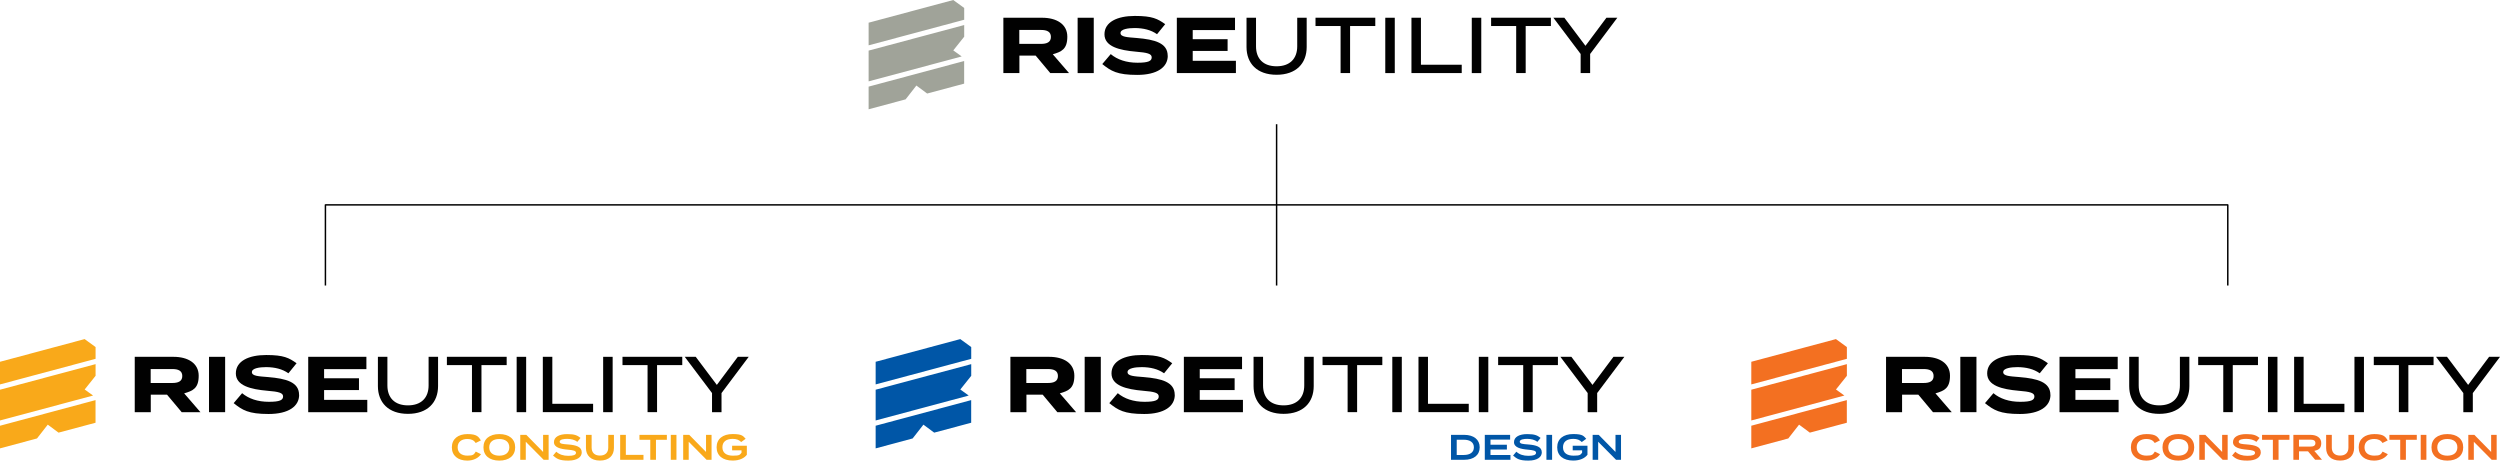 <svg xmlns="http://www.w3.org/2000/svg" id="Layer_2" width="1682.12" height="309.91" viewBox="0 0 1682.12 309.91"><g id="Layer_1-2"><g id="uuid-b95777a9-58b7-4b60-a30d-9c1c846429f7"><path d="M641.4,0l-56.95,15.27v15.23l64.31-17.22v-7.91l-7.36-5.36ZM584.45,73.53l24.89-6.68,7.25-9.29,7.25,5.38,24.89-6.66v-15.23l-64.28,17.24v15.23h0ZM584.45,34.05v20.7l62.62-16.77-5.65-4.07,7.34-9.21v-7.85l-64.31,17.2Z" fill="#a0a399" stroke-width="0"></path><path d="M706.69,49.18l-9.84-11.76h-10.95v11.76h-10.79V11.94h26.12c9.52,0,16.91,4.21,16.91,12.72s-3.95,10.15-9.78,11.86l10.95,12.66h-12.62ZM700.4,29.53c3.88,0,6.7-1.07,6.7-4.69s-2.82-4.69-6.7-4.69h-14.57v9.37h14.57Z" fill="#010101" stroke-width="0"></path><path d="M725.08,49.18V11.94h10.85v37.24h-10.85Z" fill="#010101" stroke-width="0"></path><path d="M785.73,37.53c0,7.67-7.07,12.87-20.59,12.87s-17.61-2.61-23.47-7.3l5.69-6.7c4.42,3.72,10.54,5.8,17.98,5.8s9.58-1.17,9.58-3.62-2.98-3.19-10.65-3.82c-11.06-.97-21.13-3.41-21.13-11.69s8.61-12.35,20.43-12.35,15.31,1.91,20.43,5.53l-5.49,6.76c-4.15-2.92-9.15-4.09-14.94-4.15-4.36,0-9.64.7-9.64,3.35s4.32,2.82,10.95,3.35c12.19,1.01,20.8,3.41,20.8,11.96l.04.02Z" fill="#010101" stroke-width="0"></path><path d="M831.58,40.88v8.3h-39.75V11.94h39.15v8.3h-28.46v6.12h23.47v7.93h-23.47v6.6h29.04l.02-.02Z" fill="#010101" stroke-width="0"></path><path d="M879.2,11.94v19.69c0,11.02-7.07,18.68-20.26,18.68s-20.22-7.67-20.22-18.68V11.94h6.39v19.26c0,8.34,4.95,13.4,13.83,13.4s13.89-5.06,13.89-13.4V11.94h6.39-.02Z" fill="#010101" stroke-width="0"></path><path d="M925.38,17.51h-16.98v31.65h-6.39v-31.65h-16.87v-5.59h40.22v5.59h.02Z" fill="#010101" stroke-width="0"></path><path d="M932.08,49.18V11.94h6.39v37.24h-6.39Z" fill="#010101" stroke-width="0"></path><path d="M983.52,43.53v5.63h-33.83V11.94h6.39v31.61h27.46l-.02-.02Z" fill="#010101" stroke-width="0"></path><path d="M990.28,49.18V11.94h6.39v37.24h-6.39Z" fill="#010101" stroke-width="0"></path><path d="M1043.53,17.51h-16.98v31.65h-6.39v-31.65h-16.87v-5.59h40.22v5.59h.02Z" fill="#010101" stroke-width="0"></path><path d="M1052.57,11.94l14.2,18.89,14.1-18.89h7.34l-18.29,24.37v12.87h-6.39v-12.87l-18.35-24.37h7.4Z" fill="#010101" stroke-width="0"></path></g><g id="uuid-33566059-0f68-4cfa-888a-1a419c4164cc"><path d="M1235.31,228.15l-56.95,15.27v15.23l64.31-17.22v-7.91l-7.36-5.36ZM1178.36,301.69l24.89-6.68,7.25-9.29,7.25,5.38,24.89-6.66v-15.23l-64.28,17.24v15.23h0ZM1178.36,262.21v20.7l62.62-16.77-5.65-4.07,7.34-9.21v-7.85l-64.31,17.2Z" fill="#f37021" stroke-width="0"></path><path d="M1300.6,277.33l-9.84-11.76h-10.95v11.76h-10.79v-37.24h26.12c9.52,0,16.91,4.21,16.91,12.72s-3.95,10.15-9.78,11.86l10.95,12.66h-12.62ZM1294.32,257.69c3.88,0,6.7-1.07,6.7-4.69s-2.82-4.69-6.7-4.69h-14.57v9.37h14.57Z" fill="#010101" stroke-width="0"></path><path d="M1319,277.33v-37.24h10.85v37.24h-10.85Z" fill="#010101" stroke-width="0"></path><path d="M1379.65,265.68c0,7.67-7.07,12.87-20.59,12.87s-17.61-2.61-23.47-7.3l5.69-6.7c4.42,3.72,10.54,5.8,17.98,5.8s9.58-1.17,9.58-3.62-2.98-3.19-10.65-3.82c-11.06-.97-21.13-3.41-21.13-11.69s8.61-12.35,20.43-12.35,15.31,1.91,20.43,5.53l-5.49,6.76c-4.15-2.92-9.15-4.09-14.94-4.15-4.36,0-9.64.7-9.64,3.35s4.32,2.82,10.95,3.35c12.19,1.01,20.8,3.41,20.8,11.96l.04.02Z" fill="#010101" stroke-width="0"></path><path d="M1425.5,269.03v8.3h-39.75v-37.24h39.15v8.3h-28.46v6.12h23.47v7.93h-23.47v6.6h29.04l.02-.02Z" fill="#010101" stroke-width="0"></path><path d="M1473.11,240.09v19.69c0,11.02-7.07,18.68-20.26,18.68s-20.22-7.67-20.22-18.68v-19.69h6.39v19.26c0,8.34,4.95,13.4,13.83,13.4s13.89-5.06,13.89-13.4v-19.26h6.39-.02Z" fill="#010101" stroke-width="0"></path><path d="M1519.29,245.66h-16.98v31.65h-6.39v-31.65h-16.87v-5.59h40.22v5.59h.02Z" fill="#010101" stroke-width="0"></path><path d="M1525.99,277.33v-37.24h6.39v37.24h-6.39Z" fill="#010101" stroke-width="0"></path><path d="M1577.43,271.68v5.63h-33.83v-37.22h6.39v31.61h27.46l-.02-.02Z" fill="#010101" stroke-width="0"></path><path d="M1584.19,277.33v-37.24h6.39v37.24h-6.39Z" fill="#010101" stroke-width="0"></path><path d="M1637.44,245.66h-16.98v31.65h-6.39v-31.65h-16.87v-5.59h40.22v5.59h.02Z" fill="#010101" stroke-width="0"></path><path d="M1646.48,240.09l14.2,18.89,14.1-18.89h7.34l-18.29,24.37v12.87h-6.39v-12.87l-18.35-24.37h7.4Z" fill="#010101" stroke-width="0"></path><path d="M1449.89,303.86l3.49,1.75c-1.58,2.36-4.81,4.3-9.21,4.3-6.31,0-10.4-3.33-10.4-8.92s4.09-8.92,10.56-8.92,7.44,1.93,8.98,4.25l-3.51,1.75c-1.19-1.87-3.02-2.71-5.51-2.71-3.97,0-6.62,1.91-6.62,5.61s2.63,5.61,6.62,5.61,4.34-.82,5.59-2.73v.02Z" fill="#f37021" stroke-width="0"></path><path d="M1455.03,300.99c0-5.61,4.11-8.92,10.67-8.92s10.67,3.31,10.67,8.92-4.11,8.92-10.67,8.92-10.67-3.31-10.67-8.92ZM1472.43,300.99c0-3.6-2.61-5.61-6.76-5.61s-6.76,2.01-6.76,5.61,2.59,5.61,6.76,5.61,6.76-2.01,6.76-5.61Z" fill="#f37021" stroke-width="0"></path><path d="M1498.88,292.6v16.77h-3.35l-12.02-12.13v12.13h-3.72v-16.77h4.07l11.3,11.49v-11.49h3.72Z" fill="#f37021" stroke-width="0"></path><path d="M1521.18,304.3c0,3.31-3.14,5.61-9.08,5.61s-7.69-1.19-10.26-3.37l2.2-2.61c2.06,1.89,4.73,2.77,8.14,2.77s5.12-.64,5.12-2.03-1.73-1.77-5.59-2.12c-4.79-.41-9.25-1.46-9.25-5.06s3.74-5.41,8.92-5.41,6.82.9,8.96,2.57l-2.12,2.65c-1.85-1.42-4.11-1.99-6.84-2.01-2.28-.02-5.06.39-5.06,1.91s2.4,1.58,5.73,1.85c5.34.43,9.1,1.56,9.1,5.24h.02Z" fill="#f37021" stroke-width="0"></path><path d="M1540.46,295.91h-7.34v13.46h-3.82v-13.46h-7.28v-3.31h18.43v3.31Z" fill="#f37021" stroke-width="0"></path><path d="M1557.76,309.37l-4.81-5.69h-6.06v5.69h-3.8v-16.77h11.57c4.09,0,7.19,1.89,7.19,5.53s-1.89,4.62-4.67,5.26l5.18,5.96h-4.58l-.02.02ZM1554.43,300.49c2.01,0,3.49-.47,3.49-2.34s-1.48-2.34-3.49-2.34h-7.56v4.69h7.56Z" fill="#f37021" stroke-width="0"></path><path d="M1583.95,292.6v8.86c0,5.04-3.33,8.43-9.41,8.43s-9.41-3.41-9.41-8.43v-8.86h3.82v8.57c0,3.35,1.97,5.36,5.59,5.36s5.59-2.01,5.59-5.36v-8.57h3.82Z" fill="#f37021" stroke-width="0"></path><path d="M1603.16,303.86l3.49,1.75c-1.58,2.36-4.81,4.3-9.21,4.3-6.31,0-10.4-3.33-10.4-8.92s4.09-8.92,10.56-8.92,7.44,1.93,8.98,4.25l-3.51,1.75c-1.19-1.87-3.02-2.71-5.51-2.71-3.97,0-6.62,1.91-6.62,5.61s2.63,5.61,6.62,5.61,4.34-.82,5.59-2.73v.02Z" fill="#f37021" stroke-width="0"></path><path d="M1626.14,295.91h-7.34v13.46h-3.82v-13.46h-7.28v-3.31h18.43v3.31Z" fill="#f37021" stroke-width="0"></path><path d="M1628.77,309.37v-16.77h3.82v16.77h-3.82Z" fill="#f37021" stroke-width="0"></path><path d="M1636.02,300.99c0-5.61,4.11-8.92,10.67-8.92s10.67,3.31,10.67,8.92-4.11,8.92-10.67,8.92-10.67-3.31-10.67-8.92ZM1653.43,300.99c0-3.6-2.61-5.61-6.76-5.61s-6.76,2.01-6.76,5.61,2.59,5.61,6.76,5.61,6.76-2.01,6.76-5.61Z" fill="#f37021" stroke-width="0"></path><path d="M1679.88,292.6v16.77h-3.35l-12.02-12.13v12.13h-3.72v-16.77h4.07l11.3,11.49v-11.49h3.72Z" fill="#f37021" stroke-width="0"></path></g><g id="uuid-e934cd0b-1225-429e-a372-19bd9818c35f"><path d="M56.95,228.15L0,243.42v15.23l64.31-17.22v-7.91l-7.36-5.36ZM0,301.69l24.89-6.68,7.25-9.29,7.25,5.38,24.89-6.66v-15.23L0,286.46v15.23h0ZM0,262.21v20.7l62.62-16.77-5.65-4.07,7.34-9.21v-7.85L0,262.21Z" fill="#f9a91a" stroke-width="0"></path><path d="M122.24,277.33l-9.84-11.76h-10.95v11.76h-10.79v-37.24h26.12c9.52,0,16.91,4.21,16.91,12.72s-3.95,10.15-9.78,11.86l10.95,12.66h-12.62ZM115.95,257.69c3.88,0,6.7-1.07,6.7-4.69s-2.82-4.69-6.7-4.69h-14.57v9.37h14.57Z" fill="#010101" stroke-width="0"></path><path d="M140.63,277.33v-37.24h10.85v37.24h-10.85Z" fill="#010101" stroke-width="0"></path><path d="M201.28,265.68c0,7.67-7.07,12.87-20.59,12.87s-17.61-2.61-23.47-7.3l5.69-6.7c4.42,3.72,10.54,5.8,17.98,5.8s9.58-1.17,9.58-3.62-2.98-3.19-10.65-3.82c-11.06-.97-21.13-3.41-21.13-11.69s8.61-12.35,20.43-12.35,15.31,1.91,20.43,5.53l-5.49,6.76c-4.15-2.92-9.15-4.09-14.94-4.15-4.36,0-9.64.7-9.64,3.35s4.32,2.82,10.95,3.35c12.19,1.01,20.8,3.41,20.8,11.96l.04.02Z" fill="#010101" stroke-width="0"></path><path d="M247.13,269.03v8.3h-39.75v-37.24h39.15v8.3h-28.46v6.12h23.47v7.93h-23.47v6.6h29.04l.02-.02Z" fill="#010101" stroke-width="0"></path><path d="M294.75,240.09v19.69c0,11.02-7.07,18.68-20.26,18.68s-20.22-7.67-20.22-18.68v-19.69h6.39v19.26c0,8.34,4.95,13.4,13.83,13.4s13.89-5.06,13.89-13.4v-19.26h6.39-.02Z" fill="#010101" stroke-width="0"></path><path d="M340.93,245.66h-16.98v31.65h-6.39v-31.65h-16.87v-5.59h40.22v5.59h.02Z" fill="#010101" stroke-width="0"></path><path d="M347.63,277.33v-37.24h6.39v37.24h-6.39Z" fill="#010101" stroke-width="0"></path><path d="M399.07,271.68v5.63h-33.83v-37.22h6.39v31.61h27.46l-.02-.02Z" fill="#010101" stroke-width="0"></path><path d="M405.83,277.33v-37.24h6.39v37.24h-6.39Z" fill="#010101" stroke-width="0"></path><path d="M459.08,245.66h-16.98v31.65h-6.39v-31.65h-16.87v-5.59h40.22v5.59h.02Z" fill="#010101" stroke-width="0"></path><path d="M468.12,240.09l14.2,18.89,14.1-18.89h7.34l-18.29,24.37v12.87h-6.39v-12.87l-18.35-24.37h7.4Z" fill="#010101" stroke-width="0"></path><path d="M320.15,303.86l3.49,1.75c-1.58,2.36-4.81,4.3-9.21,4.3-6.31,0-10.4-3.33-10.4-8.92s4.09-8.92,10.56-8.92,7.44,1.93,8.98,4.25l-3.51,1.75c-1.19-1.87-3.02-2.71-5.51-2.71-3.97,0-6.62,1.91-6.62,5.61s2.63,5.61,6.62,5.61,4.34-.82,5.59-2.73v.02Z" fill="#f9a91a" stroke-width="0"></path><path d="M325.29,300.99c0-5.61,4.11-8.92,10.67-8.92s10.67,3.31,10.67,8.92-4.11,8.92-10.67,8.92-10.67-3.31-10.67-8.92ZM342.69,300.99c0-3.6-2.61-5.61-6.76-5.61s-6.76,2.01-6.76,5.61,2.59,5.61,6.76,5.61,6.76-2.01,6.76-5.61Z" fill="#f9a91a" stroke-width="0"></path><path d="M369.14,292.6v16.77h-3.35l-12.02-12.13v12.13h-3.72v-16.77h4.07l11.3,11.49v-11.49h3.72Z" fill="#f9a91a" stroke-width="0"></path><path d="M391.44,304.3c0,3.31-3.14,5.61-9.08,5.61s-7.69-1.19-10.26-3.37l2.2-2.61c2.06,1.89,4.73,2.77,8.14,2.77s5.12-.64,5.12-2.03-1.73-1.77-5.59-2.12c-4.79-.41-9.25-1.46-9.25-5.06s3.74-5.41,8.92-5.41,6.82.9,8.96,2.57l-2.12,2.65c-1.85-1.42-4.11-1.99-6.84-2.01-2.28-.02-5.06.39-5.06,1.91s2.4,1.58,5.73,1.85c5.34.43,9.1,1.56,9.1,5.24h.02Z" fill="#f9a91a" stroke-width="0"></path><path d="M413.08,292.6v8.86c0,5.04-3.33,8.43-9.41,8.43s-9.41-3.41-9.41-8.43v-8.86h3.82v8.57c0,3.35,1.97,5.36,5.59,5.36s5.59-2.01,5.59-5.36v-8.57h3.82Z" fill="#f9a91a" stroke-width="0"></path><path d="M432.96,306.06v3.31h-15.68v-16.77h3.82v13.46h11.86Z" fill="#f9a91a" stroke-width="0"></path><path d="M448.7,295.91h-7.34v13.46h-3.82v-13.46h-7.28v-3.31h18.43v3.31Z" fill="#f9a91a" stroke-width="0"></path><path d="M451.33,309.37v-16.77h3.82v16.77h-3.82Z" fill="#f9a91a" stroke-width="0"></path><path d="M478.77,292.6v16.77h-3.35l-12.02-12.13v12.13h-3.72v-16.77h4.07l11.3,11.49v-11.49h3.72Z" fill="#f9a91a" stroke-width="0"></path><path d="M502.54,305.96c-1.69,2.28-4.97,3.93-9.54,3.93-6.72,0-10.83-3.31-10.83-8.92s4.09-8.92,10.83-8.92,7.05,1.56,8.71,3.19l-3,2.18c-1.46-1.44-3.16-2.12-5.69-2.12-4.38,0-6.95,1.91-6.95,5.65s2.63,5.65,7.09,5.65,4.58-.55,5.77-1.99v-1.62h-6.33v-3.1h9.91v6.06l.02.02Z" fill="#f9a91a" stroke-width="0"></path></g><g id="uuid-008ee3f6-27b7-40e0-a041-649a9fee1310"><path d="M646.13,228.15l-56.95,15.27v15.23l64.31-17.22v-7.91l-7.36-5.36ZM589.18,301.69l24.89-6.68,7.25-9.29,7.25,5.38,24.89-6.66v-15.23l-64.28,17.24v15.23h0ZM589.18,262.21v20.7l62.62-16.77-5.65-4.07,7.34-9.21v-7.85l-64.31,17.2Z" fill="#0056a7" stroke-width="0"></path><path d="M711.42,277.33l-9.84-11.76h-10.95v11.76h-10.79v-37.24h26.12c9.52,0,16.91,4.19,16.91,12.72s-3.95,10.15-9.78,11.86l10.95,12.66h-12.62ZM705.13,257.69c3.88,0,6.7-1.07,6.7-4.69s-2.82-4.69-6.7-4.69h-14.57v9.37h14.57Z" fill="#010101" stroke-width="0"></path><path d="M729.82,277.33v-37.24h10.85v37.24h-10.85Z" fill="#010101" stroke-width="0"></path><path d="M790.46,265.68c0,7.67-7.07,12.87-20.59,12.87s-17.61-2.61-23.47-7.3l5.69-6.7c4.42,3.72,10.54,5.8,17.98,5.8s9.58-1.17,9.58-3.62-2.98-3.19-10.65-3.82c-11.06-.97-21.13-3.41-21.13-11.69s8.61-12.35,20.43-12.35,15.31,1.91,20.43,5.53l-5.49,6.76c-4.15-2.92-9.15-4.09-14.94-4.15-4.36,0-9.64.7-9.64,3.35s4.32,2.82,10.95,3.35c12.19,1.01,20.8,3.41,20.8,11.96l.04.02Z" fill="#010101" stroke-width="0"></path><path d="M836.31,269.03v8.3h-39.75v-37.24h39.15v8.3h-28.46v6.12h23.47v7.93h-23.47v6.6h29.04l.02-.02Z" fill="#010101" stroke-width="0"></path><path d="M883.93,240.09v19.69c0,11.02-7.07,18.68-20.26,18.68s-20.22-7.67-20.22-18.68v-19.69h6.39v19.26c0,8.34,4.95,13.4,13.83,13.4s13.89-5.06,13.89-13.4v-19.26h6.39-.02Z" fill="#010101" stroke-width="0"></path><path d="M930.11,245.66h-16.98v31.65h-6.39v-31.65h-16.87v-5.59h40.22v5.59h.02Z" fill="#010101" stroke-width="0"></path><path d="M936.81,277.33v-37.24h6.39v37.24h-6.39Z" fill="#010101" stroke-width="0"></path><path d="M988.25,271.68v5.63h-33.83v-37.22h6.39v31.61h27.46l-.02-.02Z" fill="#010101" stroke-width="0"></path><path d="M995.01,277.33v-37.24h6.39v37.24h-6.39Z" fill="#010101" stroke-width="0"></path><path d="M1048.26,245.66h-16.98v31.65h-6.39v-31.65h-16.87v-5.59h40.22v5.59h.02Z" fill="#010101" stroke-width="0"></path><path d="M1057.3,240.09l14.2,18.89,14.1-18.89h7.34l-18.29,24.37v12.87h-6.39v-12.87l-18.35-24.37h7.4Z" fill="#010101" stroke-width="0"></path><path d="M995.61,300.99c0,5.22-4.05,8.38-10.38,8.38h-8.92v-16.77h8.92c6.33,0,10.38,3.16,10.38,8.38h0ZM991.7,300.99c0-3.45-2.73-5.12-6.76-5.12h-4.79v10.26h4.79c4.03,0,6.76-1.69,6.76-5.12v-.02Z" fill="#0056a7" stroke-width="0"></path><path d="M1016.3,306.15v3.21h-17.26v-16.77h17.04v3.21h-13.21v3.45h11.04v3.21h-11.04v3.68h13.46l-.02.02Z" fill="#0056a7" stroke-width="0"></path><path d="M1037.41,304.3c0,3.31-3.14,5.61-9.08,5.61s-7.69-1.19-10.26-3.37l2.2-2.61c2.06,1.89,4.73,2.77,8.14,2.77s5.12-.64,5.12-2.03-1.73-1.77-5.59-2.12c-4.79-.41-9.25-1.46-9.25-5.06s3.74-5.41,8.92-5.41,6.82.9,8.96,2.57l-2.12,2.65c-1.85-1.42-4.11-1.99-6.84-2.01-2.28-.02-5.06.39-5.06,1.91s2.4,1.58,5.73,1.85c5.34.43,9.1,1.56,9.1,5.24h.02Z" fill="#0056a7" stroke-width="0"></path><path d="M1040.51,309.37v-16.77h3.82v16.77h-3.82Z" fill="#0056a7" stroke-width="0"></path><path d="M1068.13,305.96c-1.69,2.28-4.97,3.93-9.54,3.93-6.72,0-10.83-3.31-10.83-8.92s4.09-8.92,10.83-8.92,7.05,1.56,8.71,3.19l-3,2.18c-1.46-1.44-3.16-2.12-5.69-2.12-4.38,0-6.95,1.91-6.95,5.65s2.63,5.65,7.09,5.65,4.58-.55,5.77-1.99v-1.62h-6.33v-3.1h9.93v6.08Z" fill="#0056a7" stroke-width="0"></path><path d="M1090.7,292.6v16.77h-3.35l-12.02-12.13v12.13h-3.72v-16.77h4.07l11.3,11.49v-11.49h3.72Z" fill="#0056a7" stroke-width="0"></path></g><polygon points="1499.12 137.58 1499.12 137.35 859.46 137.35 859.46 83.58 858.46 83.58 858.46 137.35 218.81 137.35 218.81 137.58 218.46 137.58 218.46 192.11 219.46 192.11 219.46 138.35 858.46 138.35 858.46 192.11 859.46 192.11 859.46 138.35 1498.46 138.35 1498.46 192.11 1499.46 192.11 1499.46 137.58 1499.12 137.58" fill="#000" stroke-width="0"></polygon></g></svg>